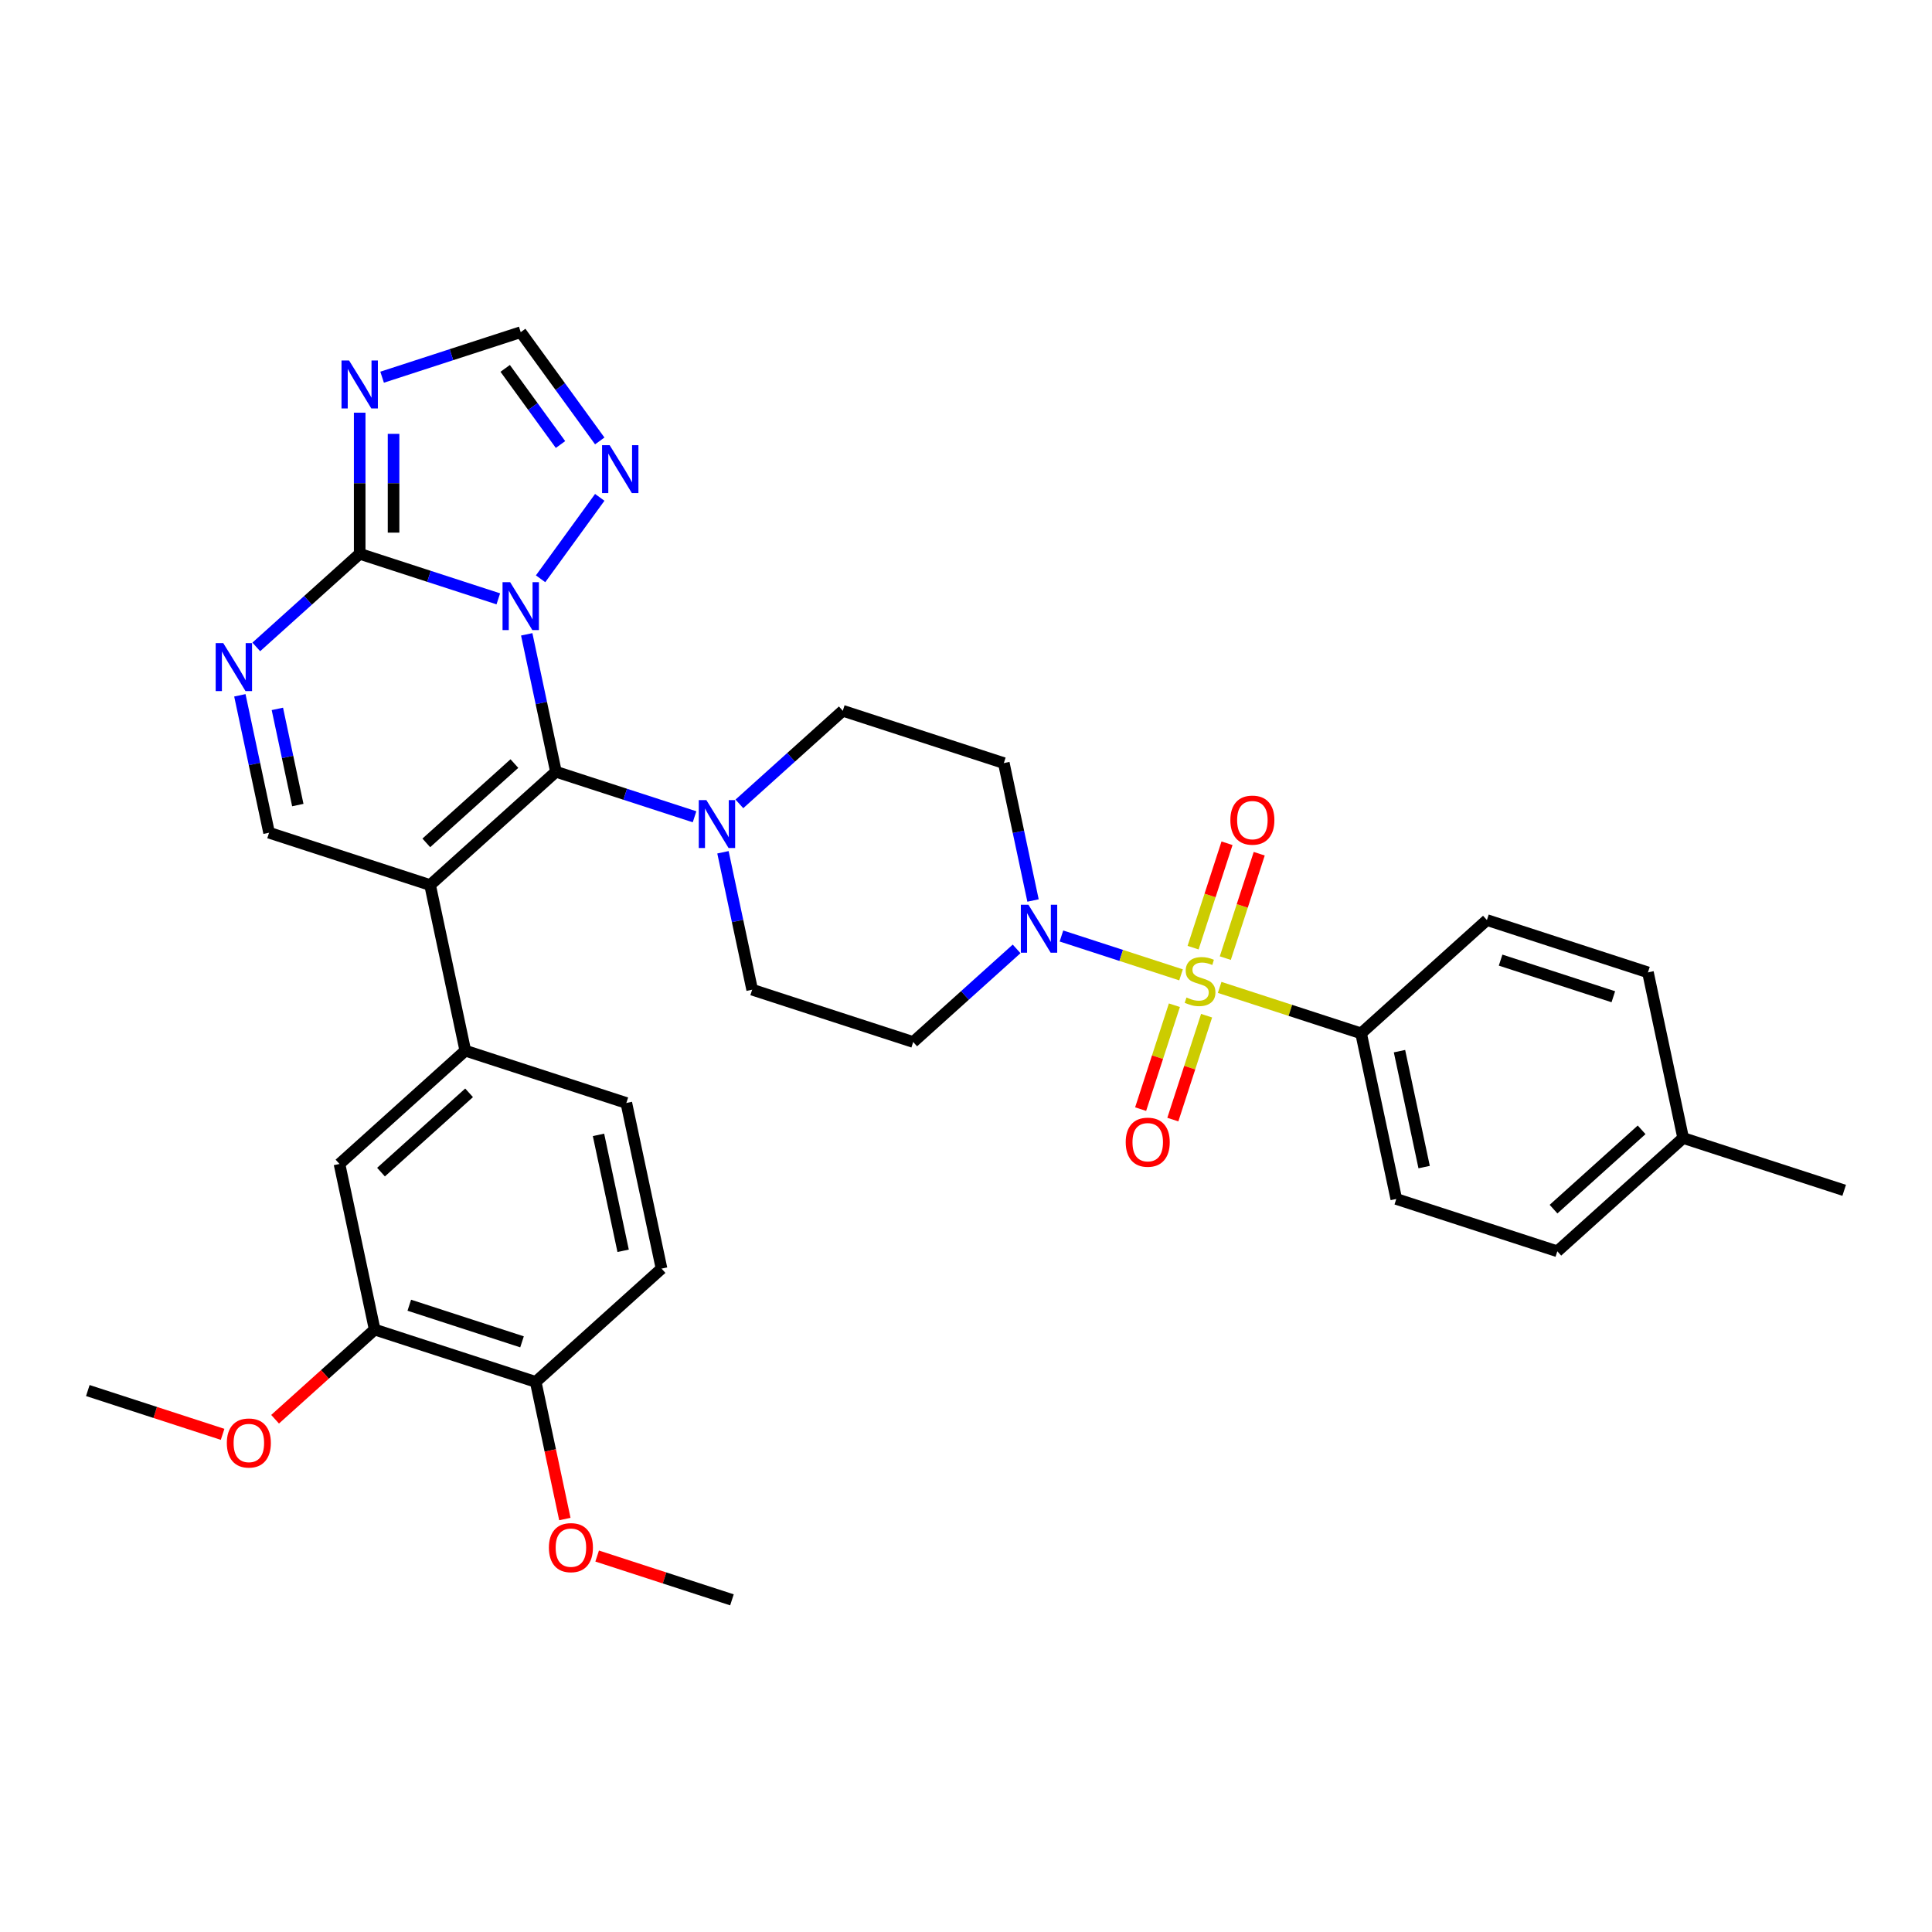 <?xml version='1.0' encoding='iso-8859-1'?>
<svg version='1.1' baseProfile='full'
              xmlns='http://www.w3.org/2000/svg'
                      xmlns:rdkit='http://www.rdkit.org/xml'
                      xmlns:xlink='http://www.w3.org/1999/xlink'
                  xml:space='preserve'
width='1000px' height='1000px' viewBox='0 0 1000 1000'>
<!-- END OF HEADER -->
<rect style='opacity:1.0;fill:#FFFFFF;stroke:none' width='1000' height='1000' x='0' y='0'> </rect>
<path class='bond-0' d='M 534.693,466.099 L 527.134,430.537' style='fill:none;fill-rule:evenodd;stroke:#0000FF;stroke-width:6px;stroke-linecap:butt;stroke-linejoin:miter;stroke-opacity:1' />
<path class='bond-0' d='M 527.134,430.537 L 519.576,394.976' style='fill:none;fill-rule:evenodd;stroke:#000000;stroke-width:6px;stroke-linecap:butt;stroke-linejoin:miter;stroke-opacity:1' />
<path class='bond-1' d='M 549.4,484.47 L 580.352,494.526' style='fill:none;fill-rule:evenodd;stroke:#0000FF;stroke-width:6px;stroke-linecap:butt;stroke-linejoin:miter;stroke-opacity:1' />
<path class='bond-1' d='M 580.352,494.526 L 611.303,504.583' style='fill:none;fill-rule:evenodd;stroke:#CCCC00;stroke-width:6px;stroke-linecap:butt;stroke-linejoin:miter;stroke-opacity:1' />
<path class='bond-2' d='M 526.193,491.147 L 499.431,515.244' style='fill:none;fill-rule:evenodd;stroke:#0000FF;stroke-width:6px;stroke-linecap:butt;stroke-linejoin:miter;stroke-opacity:1' />
<path class='bond-2' d='M 499.431,515.244 L 472.668,539.341' style='fill:none;fill-rule:evenodd;stroke:#000000;stroke-width:6px;stroke-linecap:butt;stroke-linejoin:miter;stroke-opacity:1' />
<path class='bond-3' d='M 634.214,495.924 L 642.994,468.904' style='fill:none;fill-rule:evenodd;stroke:#CCCC00;stroke-width:6px;stroke-linecap:butt;stroke-linejoin:miter;stroke-opacity:1' />
<path class='bond-3' d='M 642.994,468.904 L 651.773,441.884' style='fill:none;fill-rule:evenodd;stroke:#FF0000;stroke-width:6px;stroke-linecap:butt;stroke-linejoin:miter;stroke-opacity:1' />
<path class='bond-3' d='M 617.544,490.508 L 626.324,463.487' style='fill:none;fill-rule:evenodd;stroke:#CCCC00;stroke-width:6px;stroke-linecap:butt;stroke-linejoin:miter;stroke-opacity:1' />
<path class='bond-3' d='M 626.324,463.487 L 635.103,436.467' style='fill:none;fill-rule:evenodd;stroke:#FF0000;stroke-width:6px;stroke-linecap:butt;stroke-linejoin:miter;stroke-opacity:1' />
<path class='bond-4' d='M 607.862,520.305 L 599.126,547.194' style='fill:none;fill-rule:evenodd;stroke:#CCCC00;stroke-width:6px;stroke-linecap:butt;stroke-linejoin:miter;stroke-opacity:1' />
<path class='bond-4' d='M 599.126,547.194 L 590.389,574.082' style='fill:none;fill-rule:evenodd;stroke:#FF0000;stroke-width:6px;stroke-linecap:butt;stroke-linejoin:miter;stroke-opacity:1' />
<path class='bond-4' d='M 624.532,525.721 L 615.796,552.61' style='fill:none;fill-rule:evenodd;stroke:#CCCC00;stroke-width:6px;stroke-linecap:butt;stroke-linejoin:miter;stroke-opacity:1' />
<path class='bond-4' d='M 615.796,552.61 L 607.059,579.499' style='fill:none;fill-rule:evenodd;stroke:#FF0000;stroke-width:6px;stroke-linecap:butt;stroke-linejoin:miter;stroke-opacity:1' />
<path class='bond-5' d='M 631.295,511.079 L 667.896,522.971' style='fill:none;fill-rule:evenodd;stroke:#CCCC00;stroke-width:6px;stroke-linecap:butt;stroke-linejoin:miter;stroke-opacity:1' />
<path class='bond-5' d='M 667.896,522.971 L 704.496,534.863' style='fill:none;fill-rule:evenodd;stroke:#000000;stroke-width:6px;stroke-linecap:butt;stroke-linejoin:miter;stroke-opacity:1' />
<path class='bond-6' d='M 310.431,228.227 L 289.979,200.077' style='fill:none;fill-rule:evenodd;stroke:#0000FF;stroke-width:6px;stroke-linecap:butt;stroke-linejoin:miter;stroke-opacity:1' />
<path class='bond-6' d='M 289.979,200.077 L 269.526,171.927' style='fill:none;fill-rule:evenodd;stroke:#000000;stroke-width:6px;stroke-linecap:butt;stroke-linejoin:miter;stroke-opacity:1' />
<path class='bond-6' d='M 290.115,230.085 L 275.799,210.38' style='fill:none;fill-rule:evenodd;stroke:#0000FF;stroke-width:6px;stroke-linecap:butt;stroke-linejoin:miter;stroke-opacity:1' />
<path class='bond-6' d='M 275.799,210.38 L 261.482,190.674' style='fill:none;fill-rule:evenodd;stroke:#000000;stroke-width:6px;stroke-linecap:butt;stroke-linejoin:miter;stroke-opacity:1' />
<path class='bond-7' d='M 310.431,257.429 L 279.807,299.58' style='fill:none;fill-rule:evenodd;stroke:#0000FF;stroke-width:6px;stroke-linecap:butt;stroke-linejoin:miter;stroke-opacity:1' />
<path class='bond-8' d='M 269.526,171.927 L 233.653,183.582' style='fill:none;fill-rule:evenodd;stroke:#000000;stroke-width:6px;stroke-linecap:butt;stroke-linejoin:miter;stroke-opacity:1' />
<path class='bond-8' d='M 233.653,183.582 L 197.78,195.238' style='fill:none;fill-rule:evenodd;stroke:#0000FF;stroke-width:6px;stroke-linecap:butt;stroke-linejoin:miter;stroke-opacity:1' />
<path class='bond-9' d='M 186.177,213.609 L 186.177,250.128' style='fill:none;fill-rule:evenodd;stroke:#0000FF;stroke-width:6px;stroke-linecap:butt;stroke-linejoin:miter;stroke-opacity:1' />
<path class='bond-9' d='M 186.177,250.128 L 186.177,286.648' style='fill:none;fill-rule:evenodd;stroke:#000000;stroke-width:6px;stroke-linecap:butt;stroke-linejoin:miter;stroke-opacity:1' />
<path class='bond-9' d='M 203.704,224.565 L 203.704,250.128' style='fill:none;fill-rule:evenodd;stroke:#0000FF;stroke-width:6px;stroke-linecap:butt;stroke-linejoin:miter;stroke-opacity:1' />
<path class='bond-9' d='M 203.704,250.128 L 203.704,275.692' style='fill:none;fill-rule:evenodd;stroke:#000000;stroke-width:6px;stroke-linecap:butt;stroke-linejoin:miter;stroke-opacity:1' />
<path class='bond-10' d='M 186.177,286.648 L 222.05,298.304' style='fill:none;fill-rule:evenodd;stroke:#000000;stroke-width:6px;stroke-linecap:butt;stroke-linejoin:miter;stroke-opacity:1' />
<path class='bond-10' d='M 222.05,298.304 L 257.923,309.959' style='fill:none;fill-rule:evenodd;stroke:#0000FF;stroke-width:6px;stroke-linecap:butt;stroke-linejoin:miter;stroke-opacity:1' />
<path class='bond-11' d='M 186.177,286.648 L 159.414,310.745' style='fill:none;fill-rule:evenodd;stroke:#000000;stroke-width:6px;stroke-linecap:butt;stroke-linejoin:miter;stroke-opacity:1' />
<path class='bond-11' d='M 159.414,310.745 L 132.651,334.842' style='fill:none;fill-rule:evenodd;stroke:#0000FF;stroke-width:6px;stroke-linecap:butt;stroke-linejoin:miter;stroke-opacity:1' />
<path class='bond-12' d='M 272.63,328.33 L 280.189,363.892' style='fill:none;fill-rule:evenodd;stroke:#0000FF;stroke-width:6px;stroke-linecap:butt;stroke-linejoin:miter;stroke-opacity:1' />
<path class='bond-12' d='M 280.189,363.892 L 287.748,399.454' style='fill:none;fill-rule:evenodd;stroke:#000000;stroke-width:6px;stroke-linecap:butt;stroke-linejoin:miter;stroke-opacity:1' />
<path class='bond-13' d='M 124.152,359.89 L 131.71,395.452' style='fill:none;fill-rule:evenodd;stroke:#0000FF;stroke-width:6px;stroke-linecap:butt;stroke-linejoin:miter;stroke-opacity:1' />
<path class='bond-13' d='M 131.71,395.452 L 139.269,431.014' style='fill:none;fill-rule:evenodd;stroke:#000000;stroke-width:6px;stroke-linecap:butt;stroke-linejoin:miter;stroke-opacity:1' />
<path class='bond-13' d='M 143.564,366.915 L 148.855,391.808' style='fill:none;fill-rule:evenodd;stroke:#0000FF;stroke-width:6px;stroke-linecap:butt;stroke-linejoin:miter;stroke-opacity:1' />
<path class='bond-13' d='M 148.855,391.808 L 154.146,416.701' style='fill:none;fill-rule:evenodd;stroke:#000000;stroke-width:6px;stroke-linecap:butt;stroke-linejoin:miter;stroke-opacity:1' />
<path class='bond-14' d='M 139.269,431.014 L 222.619,458.096' style='fill:none;fill-rule:evenodd;stroke:#000000;stroke-width:6px;stroke-linecap:butt;stroke-linejoin:miter;stroke-opacity:1' />
<path class='bond-15' d='M 222.619,458.096 L 287.748,399.454' style='fill:none;fill-rule:evenodd;stroke:#000000;stroke-width:6px;stroke-linecap:butt;stroke-linejoin:miter;stroke-opacity:1' />
<path class='bond-15' d='M 220.66,436.274 L 266.25,395.224' style='fill:none;fill-rule:evenodd;stroke:#000000;stroke-width:6px;stroke-linecap:butt;stroke-linejoin:miter;stroke-opacity:1' />
<path class='bond-16' d='M 222.619,458.096 L 240.84,543.82' style='fill:none;fill-rule:evenodd;stroke:#000000;stroke-width:6px;stroke-linecap:butt;stroke-linejoin:miter;stroke-opacity:1' />
<path class='bond-17' d='M 287.748,399.454 L 323.621,411.109' style='fill:none;fill-rule:evenodd;stroke:#000000;stroke-width:6px;stroke-linecap:butt;stroke-linejoin:miter;stroke-opacity:1' />
<path class='bond-17' d='M 323.621,411.109 L 359.494,422.765' style='fill:none;fill-rule:evenodd;stroke:#0000FF;stroke-width:6px;stroke-linecap:butt;stroke-linejoin:miter;stroke-opacity:1' />
<path class='bond-18' d='M 374.201,441.136 L 381.76,476.698' style='fill:none;fill-rule:evenodd;stroke:#0000FF;stroke-width:6px;stroke-linecap:butt;stroke-linejoin:miter;stroke-opacity:1' />
<path class='bond-18' d='M 381.76,476.698 L 389.318,512.26' style='fill:none;fill-rule:evenodd;stroke:#000000;stroke-width:6px;stroke-linecap:butt;stroke-linejoin:miter;stroke-opacity:1' />
<path class='bond-19' d='M 382.701,416.088 L 409.463,391.991' style='fill:none;fill-rule:evenodd;stroke:#0000FF;stroke-width:6px;stroke-linecap:butt;stroke-linejoin:miter;stroke-opacity:1' />
<path class='bond-19' d='M 409.463,391.991 L 436.226,367.894' style='fill:none;fill-rule:evenodd;stroke:#000000;stroke-width:6px;stroke-linecap:butt;stroke-linejoin:miter;stroke-opacity:1' />
<path class='bond-20' d='M 389.318,512.26 L 472.668,539.341' style='fill:none;fill-rule:evenodd;stroke:#000000;stroke-width:6px;stroke-linecap:butt;stroke-linejoin:miter;stroke-opacity:1' />
<path class='bond-21' d='M 519.576,394.976 L 436.226,367.894' style='fill:none;fill-rule:evenodd;stroke:#000000;stroke-width:6px;stroke-linecap:butt;stroke-linejoin:miter;stroke-opacity:1' />
<path class='bond-22' d='M 240.84,543.82 L 175.712,602.462' style='fill:none;fill-rule:evenodd;stroke:#000000;stroke-width:6px;stroke-linecap:butt;stroke-linejoin:miter;stroke-opacity:1' />
<path class='bond-22' d='M 242.799,565.642 L 197.209,606.691' style='fill:none;fill-rule:evenodd;stroke:#000000;stroke-width:6px;stroke-linecap:butt;stroke-linejoin:miter;stroke-opacity:1' />
<path class='bond-23' d='M 240.84,543.82 L 324.19,570.902' style='fill:none;fill-rule:evenodd;stroke:#000000;stroke-width:6px;stroke-linecap:butt;stroke-linejoin:miter;stroke-opacity:1' />
<path class='bond-24' d='M 175.712,602.462 L 193.933,688.186' style='fill:none;fill-rule:evenodd;stroke:#000000;stroke-width:6px;stroke-linecap:butt;stroke-linejoin:miter;stroke-opacity:1' />
<path class='bond-25' d='M 193.933,688.186 L 277.283,715.268' style='fill:none;fill-rule:evenodd;stroke:#000000;stroke-width:6px;stroke-linecap:butt;stroke-linejoin:miter;stroke-opacity:1' />
<path class='bond-25' d='M 211.852,675.578 L 270.197,694.535' style='fill:none;fill-rule:evenodd;stroke:#000000;stroke-width:6px;stroke-linecap:butt;stroke-linejoin:miter;stroke-opacity:1' />
<path class='bond-26' d='M 193.933,688.186 L 168.161,711.391' style='fill:none;fill-rule:evenodd;stroke:#000000;stroke-width:6px;stroke-linecap:butt;stroke-linejoin:miter;stroke-opacity:1' />
<path class='bond-26' d='M 168.161,711.391 L 142.388,734.596' style='fill:none;fill-rule:evenodd;stroke:#FF0000;stroke-width:6px;stroke-linecap:butt;stroke-linejoin:miter;stroke-opacity:1' />
<path class='bond-27' d='M 277.283,715.268 L 342.411,656.626' style='fill:none;fill-rule:evenodd;stroke:#000000;stroke-width:6px;stroke-linecap:butt;stroke-linejoin:miter;stroke-opacity:1' />
<path class='bond-28' d='M 277.283,715.268 L 284.827,750.759' style='fill:none;fill-rule:evenodd;stroke:#000000;stroke-width:6px;stroke-linecap:butt;stroke-linejoin:miter;stroke-opacity:1' />
<path class='bond-28' d='M 284.827,750.759 L 292.37,786.251' style='fill:none;fill-rule:evenodd;stroke:#FF0000;stroke-width:6px;stroke-linecap:butt;stroke-linejoin:miter;stroke-opacity:1' />
<path class='bond-29' d='M 342.411,656.626 L 324.19,570.902' style='fill:none;fill-rule:evenodd;stroke:#000000;stroke-width:6px;stroke-linecap:butt;stroke-linejoin:miter;stroke-opacity:1' />
<path class='bond-29' d='M 322.533,647.411 L 309.778,587.404' style='fill:none;fill-rule:evenodd;stroke:#000000;stroke-width:6px;stroke-linecap:butt;stroke-linejoin:miter;stroke-opacity:1' />
<path class='bond-30' d='M 115.22,742.414 L 80.337,731.08' style='fill:none;fill-rule:evenodd;stroke:#FF0000;stroke-width:6px;stroke-linecap:butt;stroke-linejoin:miter;stroke-opacity:1' />
<path class='bond-30' d='M 80.337,731.08 L 45.455,719.746' style='fill:none;fill-rule:evenodd;stroke:#000000;stroke-width:6px;stroke-linecap:butt;stroke-linejoin:miter;stroke-opacity:1' />
<path class='bond-31' d='M 309.088,805.405 L 343.971,816.739' style='fill:none;fill-rule:evenodd;stroke:#FF0000;stroke-width:6px;stroke-linecap:butt;stroke-linejoin:miter;stroke-opacity:1' />
<path class='bond-31' d='M 343.971,816.739 L 378.854,828.073' style='fill:none;fill-rule:evenodd;stroke:#000000;stroke-width:6px;stroke-linecap:butt;stroke-linejoin:miter;stroke-opacity:1' />
<path class='bond-32' d='M 704.496,534.863 L 722.717,620.587' style='fill:none;fill-rule:evenodd;stroke:#000000;stroke-width:6px;stroke-linecap:butt;stroke-linejoin:miter;stroke-opacity:1' />
<path class='bond-32' d='M 724.374,544.078 L 737.129,604.085' style='fill:none;fill-rule:evenodd;stroke:#000000;stroke-width:6px;stroke-linecap:butt;stroke-linejoin:miter;stroke-opacity:1' />
<path class='bond-33' d='M 704.496,534.863 L 769.625,476.221' style='fill:none;fill-rule:evenodd;stroke:#000000;stroke-width:6px;stroke-linecap:butt;stroke-linejoin:miter;stroke-opacity:1' />
<path class='bond-34' d='M 722.717,620.587 L 806.067,647.669' style='fill:none;fill-rule:evenodd;stroke:#000000;stroke-width:6px;stroke-linecap:butt;stroke-linejoin:miter;stroke-opacity:1' />
<path class='bond-35' d='M 769.625,476.221 L 852.975,503.303' style='fill:none;fill-rule:evenodd;stroke:#000000;stroke-width:6px;stroke-linecap:butt;stroke-linejoin:miter;stroke-opacity:1' />
<path class='bond-35' d='M 776.711,496.954 L 835.056,515.911' style='fill:none;fill-rule:evenodd;stroke:#000000;stroke-width:6px;stroke-linecap:butt;stroke-linejoin:miter;stroke-opacity:1' />
<path class='bond-36' d='M 806.067,647.669 L 871.196,589.027' style='fill:none;fill-rule:evenodd;stroke:#000000;stroke-width:6px;stroke-linecap:butt;stroke-linejoin:miter;stroke-opacity:1' />
<path class='bond-36' d='M 804.108,625.847 L 849.698,584.798' style='fill:none;fill-rule:evenodd;stroke:#000000;stroke-width:6px;stroke-linecap:butt;stroke-linejoin:miter;stroke-opacity:1' />
<path class='bond-37' d='M 852.975,503.303 L 871.196,589.027' style='fill:none;fill-rule:evenodd;stroke:#000000;stroke-width:6px;stroke-linecap:butt;stroke-linejoin:miter;stroke-opacity:1' />
<path class='bond-38' d='M 871.196,589.027 L 954.545,616.109' style='fill:none;fill-rule:evenodd;stroke:#000000;stroke-width:6px;stroke-linecap:butt;stroke-linejoin:miter;stroke-opacity:1' />
<path  class='atom-0' d='M 532.311 468.29
L 540.443 481.436
Q 541.25 482.733, 542.547 485.081
Q 543.844 487.43, 543.914 487.57
L 543.914 468.29
L 547.209 468.29
L 547.209 493.109
L 543.809 493.109
L 535.08 478.736
Q 534.063 477.054, 532.977 475.126
Q 531.925 473.198, 531.609 472.602
L 531.609 493.109
L 528.384 493.109
L 528.384 468.29
L 532.311 468.29
' fill='#0000FF'/>
<path  class='atom-1' d='M 614.135 516.3
Q 614.416 516.405, 615.573 516.896
Q 616.729 517.387, 617.991 517.702
Q 619.289 517.983, 620.551 517.983
Q 622.899 517.983, 624.266 516.861
Q 625.634 515.704, 625.634 513.706
Q 625.634 512.339, 624.933 511.497
Q 624.266 510.656, 623.215 510.2
Q 622.163 509.745, 620.41 509.219
Q 618.202 508.553, 616.87 507.922
Q 615.573 507.291, 614.626 505.959
Q 613.715 504.626, 613.715 502.383
Q 613.715 499.263, 615.818 497.335
Q 617.956 495.407, 622.163 495.407
Q 625.038 495.407, 628.298 496.774
L 627.492 499.473
Q 624.512 498.246, 622.268 498.246
Q 619.849 498.246, 618.517 499.263
Q 617.185 500.244, 617.22 501.962
Q 617.22 503.294, 617.886 504.101
Q 618.587 504.907, 619.569 505.363
Q 620.586 505.818, 622.268 506.344
Q 624.512 507.045, 625.844 507.746
Q 627.176 508.448, 628.123 509.885
Q 629.104 511.287, 629.104 513.706
Q 629.104 517.141, 626.79 518.999
Q 624.512 520.822, 620.691 520.822
Q 618.482 520.822, 616.8 520.331
Q 615.152 519.876, 613.189 519.069
L 614.135 516.3
' fill='#CCCC00'/>
<path  class='atom-2' d='M 636.835 424.502
Q 636.835 418.542, 639.78 415.212
Q 642.725 411.882, 648.228 411.882
Q 653.732 411.882, 656.677 415.212
Q 659.622 418.542, 659.622 424.502
Q 659.622 430.531, 656.642 433.967
Q 653.662 437.367, 648.228 437.367
Q 642.76 437.367, 639.78 433.967
Q 636.835 430.566, 636.835 424.502
M 648.228 434.563
Q 652.014 434.563, 654.048 432.039
Q 656.116 429.48, 656.116 424.502
Q 656.116 419.629, 654.048 417.175
Q 652.014 414.686, 648.228 414.686
Q 644.442 414.686, 642.374 417.14
Q 640.341 419.594, 640.341 424.502
Q 640.341 429.515, 642.374 432.039
Q 644.442 434.563, 648.228 434.563
' fill='#FF0000'/>
<path  class='atom-3' d='M 582.671 591.201
Q 582.671 585.242, 585.616 581.912
Q 588.561 578.581, 594.065 578.581
Q 599.568 578.581, 602.513 581.912
Q 605.458 585.242, 605.458 591.201
Q 605.458 597.231, 602.478 600.666
Q 599.498 604.067, 594.065 604.067
Q 588.596 604.067, 585.616 600.666
Q 582.671 597.266, 582.671 591.201
M 594.065 601.262
Q 597.851 601.262, 599.884 598.738
Q 601.952 596.179, 601.952 591.201
Q 601.952 586.329, 599.884 583.875
Q 597.851 581.386, 594.065 581.386
Q 590.279 581.386, 588.21 583.84
Q 586.177 586.294, 586.177 591.201
Q 586.177 596.214, 588.21 598.738
Q 590.279 601.262, 594.065 601.262
' fill='#FF0000'/>
<path  class='atom-4' d='M 315.553 230.418
L 323.686 243.564
Q 324.492 244.861, 325.789 247.21
Q 327.086 249.559, 327.157 249.699
L 327.157 230.418
L 330.452 230.418
L 330.452 255.238
L 327.051 255.238
L 318.323 240.865
Q 317.306 239.182, 316.219 237.254
Q 315.167 235.326, 314.852 234.73
L 314.852 255.238
L 311.627 255.238
L 311.627 230.418
L 315.553 230.418
' fill='#0000FF'/>
<path  class='atom-6' d='M 180.69 186.599
L 188.823 199.745
Q 189.63 201.042, 190.927 203.39
Q 192.224 205.739, 192.294 205.879
L 192.294 186.599
L 195.589 186.599
L 195.589 211.418
L 192.189 211.418
L 183.46 197.045
Q 182.443 195.363, 181.356 193.435
Q 180.305 191.507, 179.989 190.911
L 179.989 211.418
L 176.764 211.418
L 176.764 186.599
L 180.69 186.599
' fill='#0000FF'/>
<path  class='atom-8' d='M 264.04 301.32
L 272.173 314.466
Q 272.979 315.763, 274.276 318.112
Q 275.573 320.46, 275.644 320.6
L 275.644 301.32
L 278.939 301.32
L 278.939 326.139
L 275.538 326.139
L 266.81 311.766
Q 265.793 310.084, 264.706 308.156
Q 263.655 306.228, 263.339 305.632
L 263.339 326.139
L 260.114 326.139
L 260.114 301.32
L 264.04 301.32
' fill='#0000FF'/>
<path  class='atom-9' d='M 115.562 332.88
L 123.695 346.026
Q 124.501 347.323, 125.798 349.672
Q 127.095 352.02, 127.165 352.161
L 127.165 332.88
L 130.46 332.88
L 130.46 357.699
L 127.06 357.699
L 118.331 343.327
Q 117.315 341.644, 116.228 339.716
Q 115.176 337.788, 114.861 337.192
L 114.861 357.699
L 111.636 357.699
L 111.636 332.88
L 115.562 332.88
' fill='#0000FF'/>
<path  class='atom-13' d='M 365.611 414.126
L 373.744 427.272
Q 374.55 428.569, 375.847 430.917
Q 377.144 433.266, 377.214 433.406
L 377.214 414.126
L 380.51 414.126
L 380.51 438.945
L 377.109 438.945
L 368.38 424.572
Q 367.364 422.89, 366.277 420.962
Q 365.225 419.034, 364.91 418.438
L 364.91 438.945
L 361.685 438.945
L 361.685 414.126
L 365.611 414.126
' fill='#0000FF'/>
<path  class='atom-24' d='M 117.411 746.898
Q 117.411 740.938, 120.356 737.608
Q 123.301 734.278, 128.804 734.278
Q 134.308 734.278, 137.253 737.608
Q 140.197 740.938, 140.197 746.898
Q 140.197 752.927, 137.218 756.363
Q 134.238 759.763, 128.804 759.763
Q 123.336 759.763, 120.356 756.363
Q 117.411 752.962, 117.411 746.898
M 128.804 756.959
Q 132.59 756.959, 134.624 754.435
Q 136.692 751.876, 136.692 746.898
Q 136.692 742.025, 134.624 739.571
Q 132.59 737.082, 128.804 737.082
Q 125.018 737.082, 122.95 739.536
Q 120.917 741.99, 120.917 746.898
Q 120.917 751.911, 122.95 754.435
Q 125.018 756.959, 128.804 756.959
' fill='#FF0000'/>
<path  class='atom-25' d='M 284.111 801.062
Q 284.111 795.102, 287.055 791.772
Q 290 788.442, 295.504 788.442
Q 301.008 788.442, 303.952 791.772
Q 306.897 795.102, 306.897 801.062
Q 306.897 807.091, 303.917 810.527
Q 300.937 813.927, 295.504 813.927
Q 290.035 813.927, 287.055 810.527
Q 284.111 807.126, 284.111 801.062
M 295.504 811.123
Q 299.29 811.123, 301.323 808.599
Q 303.391 806.039, 303.391 801.062
Q 303.391 796.189, 301.323 793.735
Q 299.29 791.246, 295.504 791.246
Q 291.718 791.246, 289.649 793.7
Q 287.616 796.154, 287.616 801.062
Q 287.616 806.075, 289.649 808.599
Q 291.718 811.123, 295.504 811.123
' fill='#FF0000'/>
</svg>
